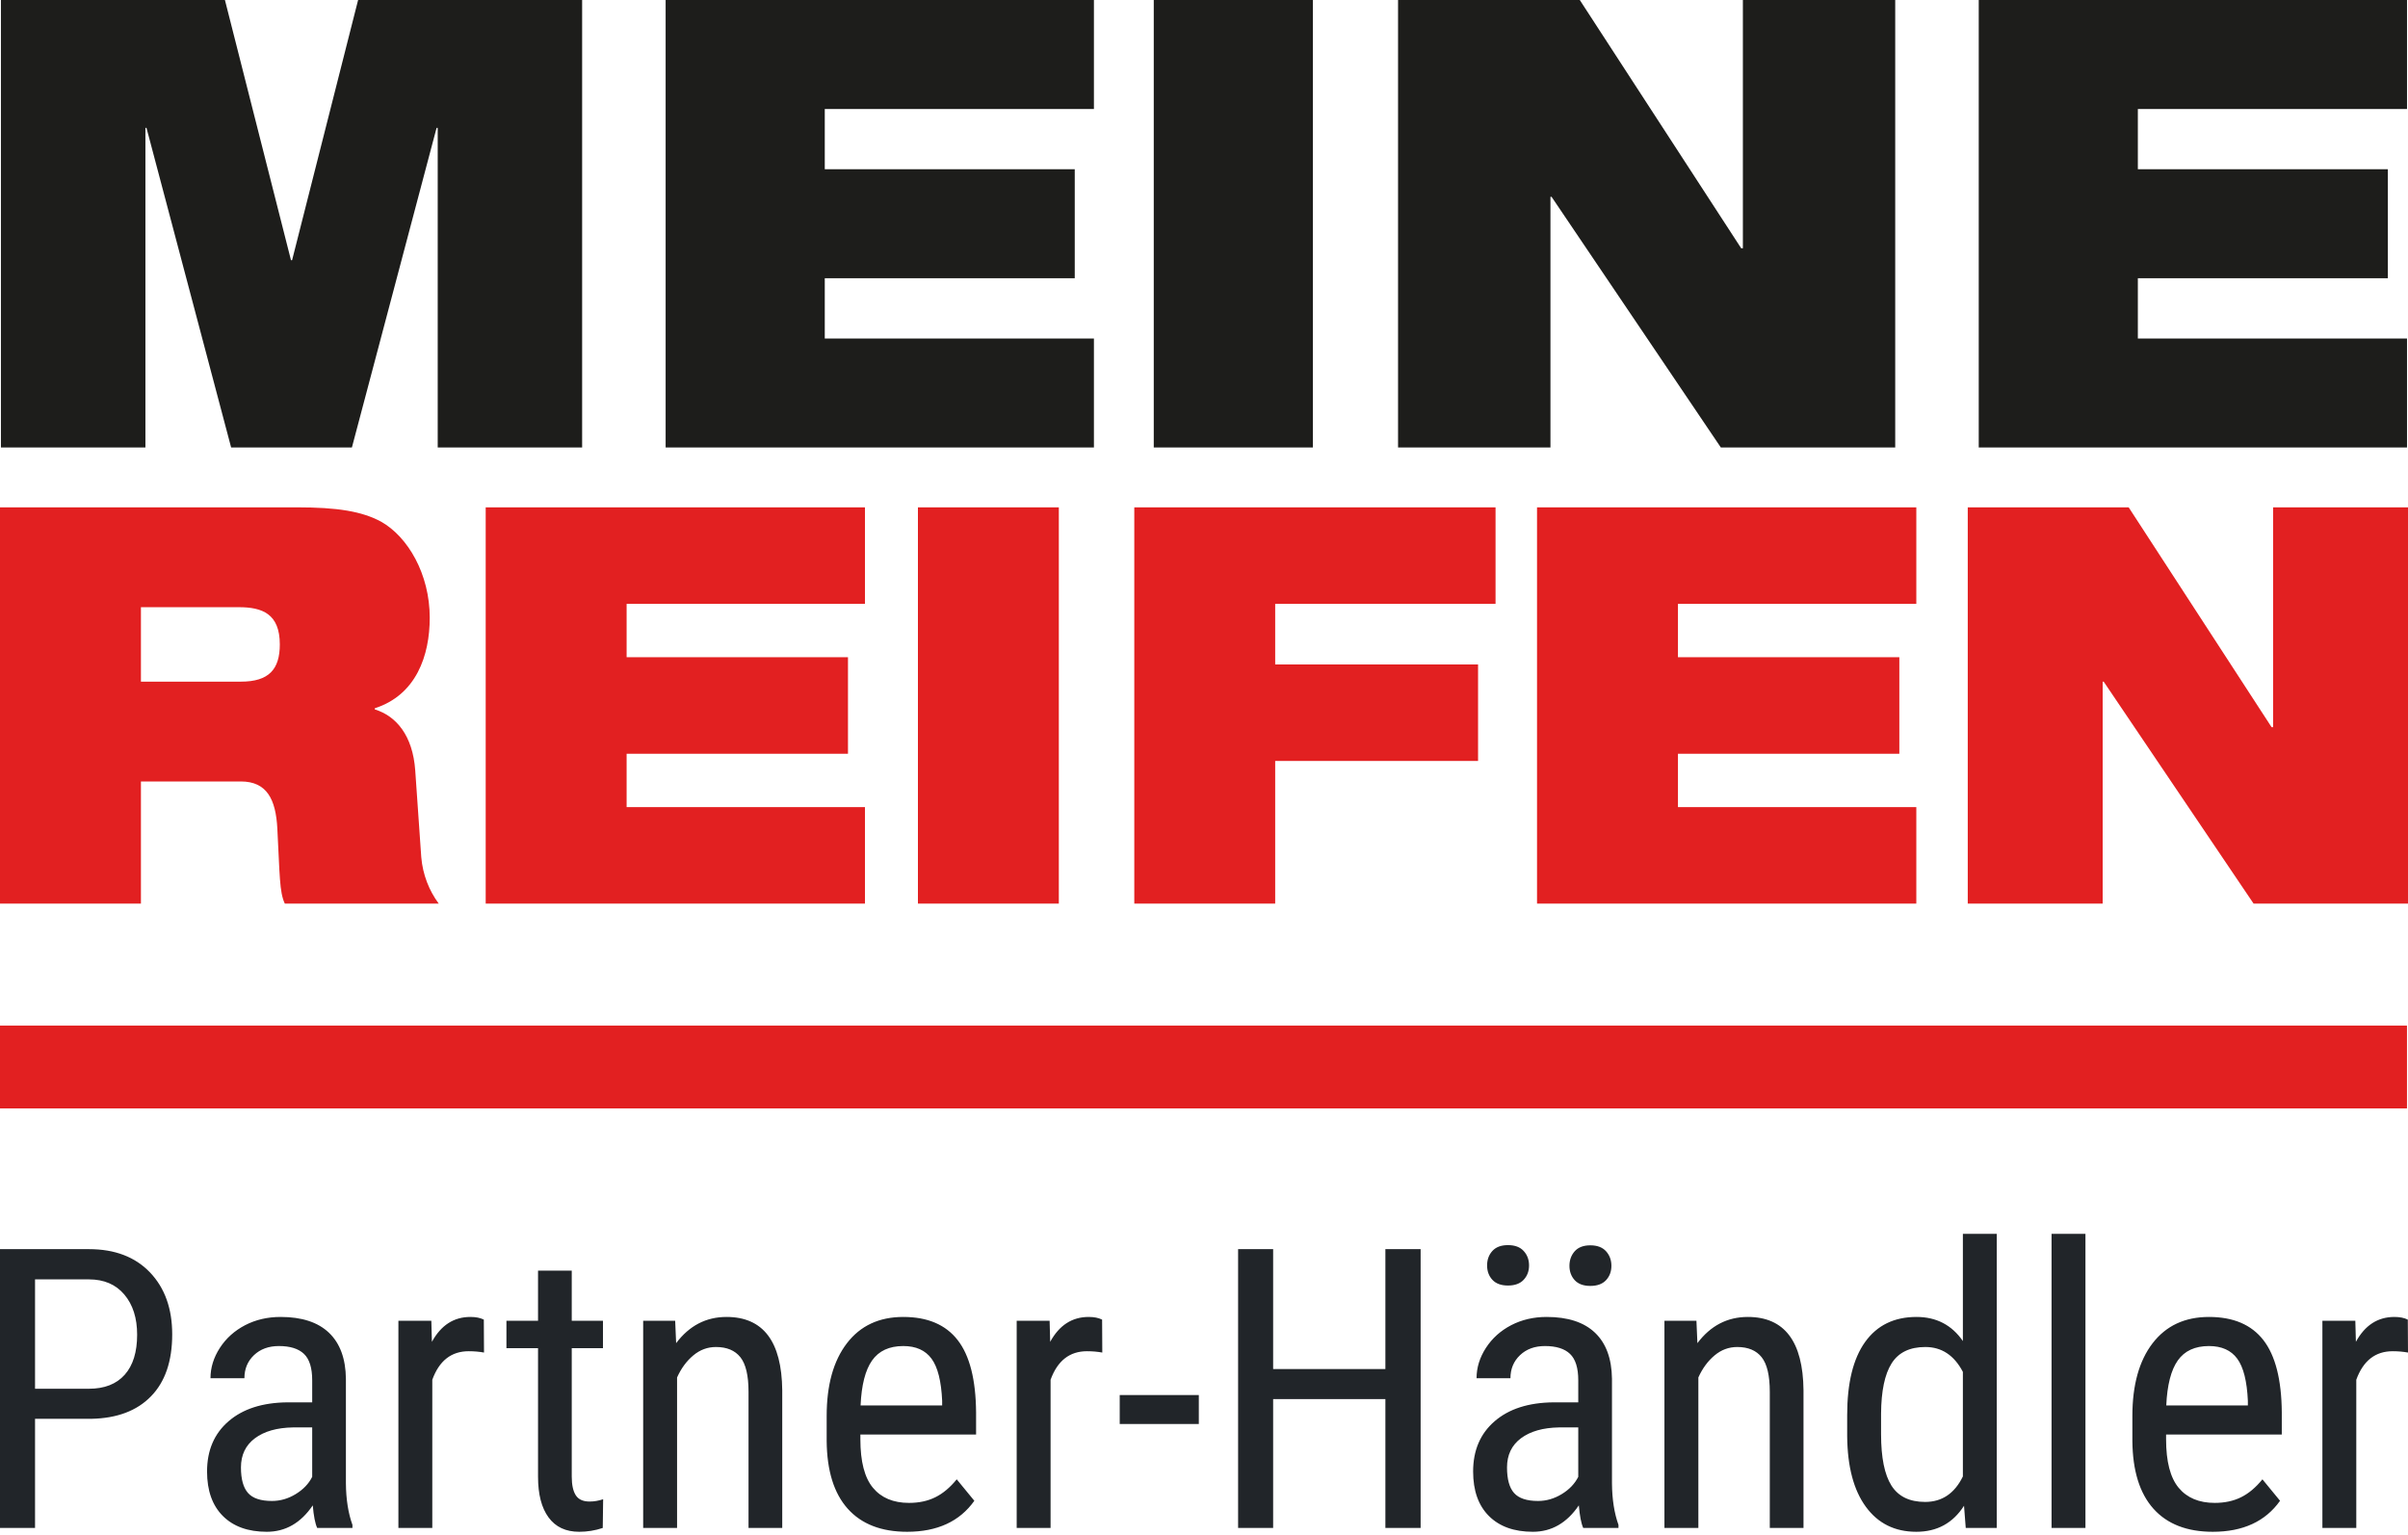 <?xml version="1.0" encoding="UTF-8"?>
<svg width="80px" height="51px" viewBox="0 0 80 51" version="1.1" xmlns="http://www.w3.org/2000/svg" xmlns:xlink="http://www.w3.org/1999/xlink">
    <title>7C772A19-EFF2-4E1F-A223-0C3402969D5B</title>
    <g id="v9" stroke="none" stroke-width="1" fill="none" fill-rule="evenodd">
        <g id="Händler" transform="translate(-296, -1262)">
            <g id="Group-29" transform="translate(296, 1262)">
                <path d="M1.164,50.774 L1.164,47.147 L3.035,47.147 C3.888,47.13 4.549,46.881 5.017,46.399 C5.486,45.918 5.721,45.232 5.721,44.341 C5.721,43.484 5.475,42.798 4.983,42.282 C4.49,41.767 3.814,41.509 2.953,41.509 L2.953,41.509 L0,41.509 L0,50.774 L1.164,50.774 Z M2.953,46.148 L1.164,46.148 L1.164,42.514 L2.959,42.514 C3.455,42.514 3.846,42.682 4.13,43.017 C4.414,43.352 4.556,43.798 4.556,44.353 C4.556,44.93 4.418,45.374 4.143,45.683 C3.867,45.993 3.47,46.148 2.953,46.148 L2.953,46.148 Z M8.864,50.901 C9.484,50.901 9.993,50.609 10.391,50.023 C10.421,50.375 10.47,50.626 10.538,50.774 L10.538,50.774 L11.709,50.774 L11.709,50.672 C11.569,50.282 11.496,49.822 11.492,49.291 L11.492,49.291 L11.492,45.817 C11.484,45.147 11.296,44.637 10.929,44.287 C10.562,43.937 10.027,43.762 9.322,43.762 C8.89,43.762 8.497,43.853 8.145,44.035 C7.793,44.218 7.513,44.469 7.305,44.789 C7.097,45.11 6.993,45.446 6.993,45.798 L6.993,45.798 L8.12,45.798 C8.12,45.488 8.226,45.233 8.438,45.031 C8.65,44.83 8.926,44.729 9.265,44.729 C9.638,44.729 9.916,44.816 10.099,44.99 C10.281,45.164 10.372,45.456 10.372,45.868 L10.372,45.868 L10.372,46.6 L9.545,46.6 C8.718,46.608 8.067,46.818 7.591,47.23 C7.116,47.641 6.879,48.197 6.879,48.897 C6.879,49.533 7.054,50.026 7.404,50.376 C7.754,50.726 8.241,50.901 8.864,50.901 Z M9.036,49.877 C8.663,49.877 8.397,49.789 8.241,49.613 C8.084,49.437 8.005,49.154 8.005,48.763 C8.005,48.348 8.16,48.024 8.47,47.793 C8.779,47.562 9.201,47.442 9.736,47.433 L9.736,47.433 L10.372,47.433 L10.372,49.075 C10.258,49.304 10.075,49.495 9.825,49.648 C9.575,49.801 9.312,49.877 9.036,49.877 Z M14.362,50.774 L14.362,45.849 C14.591,45.217 14.994,44.901 15.571,44.901 C15.754,44.901 15.923,44.916 16.08,44.945 L16.08,44.945 L16.074,43.851 C15.955,43.791 15.807,43.762 15.628,43.762 C15.077,43.762 14.651,44.037 14.349,44.589 L14.349,44.589 L14.33,43.889 L13.236,43.889 L13.236,50.774 L14.362,50.774 Z M19.243,50.901 C19.51,50.901 19.771,50.859 20.025,50.774 L20.025,50.774 L20.038,49.82 C19.885,49.871 19.735,49.896 19.586,49.896 C19.37,49.896 19.217,49.826 19.128,49.686 C19.039,49.546 18.995,49.34 18.995,49.069 L18.995,49.069 L18.995,44.799 L20.032,44.799 L20.032,43.889 L18.995,43.889 L18.995,42.222 L17.875,42.222 L17.875,43.889 L16.825,43.889 L16.825,44.799 L17.875,44.799 L17.875,49.075 C17.875,49.656 17.991,50.106 18.225,50.424 C18.458,50.742 18.797,50.901 19.243,50.901 Z M22.494,50.774 L22.494,45.773 C22.63,45.471 22.809,45.227 23.032,45.041 C23.255,44.854 23.506,44.761 23.786,44.761 C24.147,44.761 24.417,44.874 24.598,45.101 C24.778,45.328 24.868,45.711 24.868,46.25 L24.868,46.25 L24.868,50.774 L25.988,50.774 L25.988,46.199 C25.971,44.574 25.354,43.762 24.136,43.762 C23.457,43.762 22.9,44.052 22.463,44.633 L22.463,44.633 L22.431,43.889 L21.368,43.889 L21.368,50.774 L22.494,50.774 Z M30.137,50.901 C31.138,50.901 31.882,50.558 32.37,49.871 L32.37,49.871 L31.785,49.158 C31.564,49.429 31.328,49.628 31.075,49.753 C30.823,49.878 30.531,49.941 30.2,49.941 C29.679,49.941 29.279,49.773 29.001,49.438 C28.723,49.103 28.584,48.566 28.584,47.828 L28.584,47.828 L28.584,47.669 L32.428,47.669 L32.428,46.931 C32.419,45.845 32.216,45.045 31.817,44.532 C31.418,44.018 30.816,43.762 30.01,43.762 C29.208,43.762 28.583,44.053 28.136,44.637 C27.688,45.22 27.464,46.025 27.464,47.052 L27.464,47.052 L27.464,47.885 C27.473,48.874 27.706,49.623 28.164,50.135 C28.622,50.646 29.28,50.901 30.137,50.901 Z M31.301,46.702 L28.591,46.702 C28.62,46.027 28.747,45.53 28.972,45.209 C29.197,44.889 29.543,44.729 30.01,44.729 C30.43,44.729 30.742,44.869 30.948,45.149 C31.154,45.429 31.272,45.896 31.301,46.549 L31.301,46.549 L31.301,46.702 Z M34.903,50.774 L34.903,45.849 C35.132,45.217 35.535,44.901 36.112,44.901 C36.294,44.901 36.464,44.916 36.621,44.945 L36.621,44.945 L36.615,43.851 C36.496,43.791 36.347,43.762 36.169,43.762 C35.618,43.762 35.191,44.037 34.89,44.589 L34.89,44.589 L34.871,43.889 L33.777,43.889 L33.777,50.774 L34.903,50.774 Z M39.828,47.319 L39.828,46.358 L37.2,46.358 L37.2,47.319 L39.828,47.319 Z M42.297,50.774 L42.297,46.492 L46.026,46.492 L46.026,50.774 L47.197,50.774 L47.197,41.509 L46.026,41.509 L46.026,45.493 L42.297,45.493 L42.297,41.509 L41.133,41.509 L41.133,50.774 L42.297,50.774 Z M50.099,42.718 C50.328,42.718 50.502,42.654 50.62,42.527 C50.739,42.4 50.799,42.241 50.799,42.05 C50.799,41.859 50.739,41.699 50.62,41.57 C50.502,41.44 50.328,41.375 50.099,41.375 C49.87,41.375 49.697,41.44 49.58,41.57 C49.463,41.699 49.405,41.859 49.405,42.05 C49.405,42.241 49.463,42.4 49.58,42.527 C49.697,42.654 49.87,42.718 50.099,42.718 Z M52.835,42.731 C53.064,42.731 53.238,42.667 53.357,42.54 C53.475,42.413 53.535,42.254 53.535,42.063 C53.535,41.872 53.475,41.711 53.357,41.579 C53.238,41.448 53.064,41.382 52.835,41.382 C52.606,41.382 52.433,41.448 52.316,41.579 C52.2,41.711 52.141,41.872 52.141,42.063 C52.141,42.254 52.2,42.413 52.316,42.54 C52.433,42.667 52.606,42.731 52.835,42.731 Z M50.926,50.901 C51.545,50.901 52.054,50.609 52.453,50.023 C52.483,50.375 52.532,50.626 52.599,50.774 L52.599,50.774 L53.77,50.774 L53.77,50.672 C53.63,50.282 53.558,49.822 53.554,49.291 L53.554,49.291 L53.554,45.817 C53.545,45.147 53.358,44.637 52.991,44.287 C52.624,43.937 52.088,43.762 51.384,43.762 C50.951,43.762 50.559,43.853 50.207,44.035 C49.855,44.218 49.575,44.469 49.367,44.789 C49.159,45.11 49.055,45.446 49.055,45.798 L49.055,45.798 L50.181,45.798 C50.181,45.488 50.287,45.233 50.5,45.031 C50.712,44.83 50.987,44.729 51.327,44.729 C51.7,44.729 51.978,44.816 52.16,44.99 C52.343,45.164 52.434,45.456 52.434,45.868 L52.434,45.868 L52.434,46.6 L51.607,46.6 C50.78,46.608 50.128,46.818 49.653,47.23 C49.178,47.641 48.941,48.197 48.941,48.897 C48.941,49.533 49.115,50.026 49.465,50.376 C49.815,50.726 50.302,50.901 50.926,50.901 Z M51.098,49.877 C50.724,49.877 50.459,49.789 50.302,49.613 C50.145,49.437 50.067,49.154 50.067,48.763 C50.067,48.348 50.222,48.024 50.531,47.793 C50.841,47.562 51.263,47.442 51.798,47.433 L51.798,47.433 L52.434,47.433 L52.434,49.075 C52.319,49.304 52.137,49.495 51.887,49.648 C51.636,49.801 51.373,49.877 51.098,49.877 Z M56.424,50.774 L56.424,45.773 C56.56,45.471 56.739,45.227 56.962,45.041 C57.184,44.854 57.436,44.761 57.716,44.761 C58.076,44.761 58.347,44.874 58.527,45.101 C58.707,45.328 58.797,45.711 58.797,46.25 L58.797,46.25 L58.797,50.774 L59.917,50.774 L59.917,46.199 C59.9,44.574 59.283,43.762 58.066,43.762 C57.387,43.762 56.829,44.052 56.392,44.633 L56.392,44.633 L56.36,43.889 L55.297,43.889 L55.297,50.774 L56.424,50.774 Z M63.665,50.901 C64.353,50.901 64.881,50.613 65.25,50.036 L65.25,50.036 L65.307,50.774 L66.338,50.774 L66.338,41 L65.212,41 L65.212,44.563 C64.843,44.029 64.329,43.762 63.672,43.762 C62.929,43.762 62.36,44.04 61.963,44.595 C61.566,45.151 61.368,45.959 61.368,47.02 L61.368,47.02 L61.368,47.726 C61.377,48.736 61.583,49.517 61.989,50.071 C62.394,50.625 62.953,50.901 63.665,50.901 Z M63.958,49.909 C63.44,49.909 63.067,49.727 62.838,49.365 C62.609,49.002 62.494,48.435 62.494,47.662 L62.494,47.662 L62.494,46.975 C62.499,46.224 62.615,45.668 62.844,45.305 C63.073,44.942 63.447,44.761 63.964,44.761 C64.507,44.761 64.923,45.036 65.212,45.588 L65.212,45.588 L65.212,49.062 C64.936,49.627 64.518,49.909 63.958,49.909 Z M69.284,50.774 L69.284,41 L68.158,41 L68.158,50.774 L69.284,50.774 Z M73.516,50.901 C74.517,50.901 75.261,50.558 75.749,49.871 L75.749,49.871 L75.164,49.158 C74.943,49.429 74.707,49.628 74.454,49.753 C74.202,49.878 73.91,49.941 73.579,49.941 C73.058,49.941 72.658,49.773 72.38,49.438 C72.102,49.103 71.963,48.566 71.963,47.828 L71.963,47.828 L71.963,47.669 L75.807,47.669 L75.807,46.931 C75.798,45.845 75.594,45.045 75.196,44.532 C74.797,44.018 74.195,43.762 73.388,43.762 C72.587,43.762 71.962,44.053 71.514,44.637 C71.067,45.22 70.843,46.025 70.843,47.052 L70.843,47.052 L70.843,47.885 C70.852,48.874 71.085,49.623 71.543,50.135 C72.001,50.646 72.659,50.901 73.516,50.901 Z M74.68,46.702 L71.969,46.702 C71.999,46.027 72.126,45.53 72.351,45.209 C72.576,44.889 72.922,44.729 73.388,44.729 C73.808,44.729 74.121,44.869 74.327,45.149 C74.533,45.429 74.651,45.896 74.68,46.549 L74.68,46.549 L74.68,46.702 Z M78.282,50.774 L78.282,45.849 C78.511,45.217 78.914,44.901 79.491,44.901 C79.673,44.901 79.843,44.916 80,44.945 L80,44.945 L79.994,43.851 C79.875,43.791 79.726,43.762 79.548,43.762 C78.997,43.762 78.57,44.037 78.269,44.589 L78.269,44.589 L78.25,43.889 L77.156,43.889 L77.156,50.774 L78.282,50.774 Z" id="Partner-Händler" fill="#212529" fill-rule="nonzero"></path>
                <g id="Group-5">
                    <polygon id="Fill-1" fill="#E22021" points="0 36.833 79.966 36.833 79.966 34.081 0 34.081"></polygon>
                    <path d="M65.739,0.001 L65.739,14.87 L79.967,14.87 L79.967,11.248 L71.025,11.248 L71.025,9.245 L79.331,9.245 L79.331,5.623 L71.025,5.623 L71.025,3.623 L79.967,3.623 L79.967,0.001 L65.739,0.001 Z M57.903,0.001 L57.903,8.249 L57.846,8.249 L52.485,0.001 L46.447,0.001 L46.447,14.87 L51.51,14.87 L51.51,6.54 L51.547,6.54 L57.171,14.87 L62.964,14.87 L62.964,0.001 L57.903,0.001 Z M38.331,14.87 L43.618,14.87 L43.618,0.001 L38.331,0.001 L38.331,14.87 Z M22.114,0.001 L22.114,14.87 L36.343,14.87 L36.343,11.248 L27.401,11.248 L27.401,9.245 L35.706,9.245 L35.706,5.623 L27.401,5.623 L27.401,3.623 L36.343,3.623 L36.343,0.001 L22.114,0.001 Z M11.897,0.001 L9.704,8.646 L9.667,8.646 L7.473,0.001 L0.031,0.001 L0.031,14.87 L4.831,14.87 L4.831,4.25 L4.867,4.25 L7.679,14.87 L11.691,14.87 L14.504,4.25 L14.542,4.25 L14.542,14.87 L19.34,14.87 L19.34,0.001 L11.897,0.001 Z" id="Fill-2" fill="#1D1D1B"></path>
                    <path d="M65.374,30.027 L69.856,30.027 L69.856,22.651 L69.89,22.651 L74.87,30.027 L80,30.027 L80,16.859 L75.518,16.859 L75.518,24.164 L75.468,24.164 L70.72,16.859 L65.374,16.859 L65.374,30.027 Z M51.064,30.027 L63.665,30.027 L63.665,26.82 L55.746,26.82 L55.746,25.047 L63.101,25.047 L63.101,21.839 L55.746,21.839 L55.746,20.066 L63.665,20.066 L63.665,16.859 L51.064,16.859 L51.064,30.027 Z M37.684,30.027 L42.365,30.027 L42.365,25.287 L49.105,25.287 L49.105,22.079 L42.365,22.079 L42.365,20.066 L49.686,20.066 L49.686,16.859 L37.684,16.859 L37.684,30.027 Z M30.496,30.027 L35.177,30.027 L35.177,16.859 L30.496,16.859 L30.496,30.027 Z M16.136,30.027 L28.736,30.027 L28.736,26.82 L20.818,26.82 L20.818,25.047 L28.172,25.047 L28.172,21.839 L20.818,21.839 L20.818,20.066 L28.736,20.066 L28.736,16.859 L16.136,16.859 L16.136,30.027 Z M4.682,20.177 L7.936,20.177 C8.715,20.177 9.296,20.398 9.296,21.414 C9.296,22.245 8.931,22.651 8.002,22.651 L4.682,22.651 L4.682,20.177 Z M0,30.027 L4.682,30.027 L4.682,25.968 L8.002,25.968 C8.865,25.968 9.164,26.559 9.214,27.537 C9.296,29.068 9.28,29.639 9.462,30.027 L14.576,30.027 C14.26,29.602 14.044,29.068 13.995,28.477 L13.795,25.6 C13.712,24.439 13.165,23.794 12.451,23.573 L12.451,23.536 C13.829,23.093 14.277,21.783 14.277,20.528 C14.277,19.071 13.546,17.836 12.666,17.338 C12.019,16.988 11.206,16.859 9.861,16.859 L0,16.859 L0,30.027 Z" id="Fill-3" fill="#E22021"></path>
                </g>
            </g>
        </g>
    </g>
</svg>